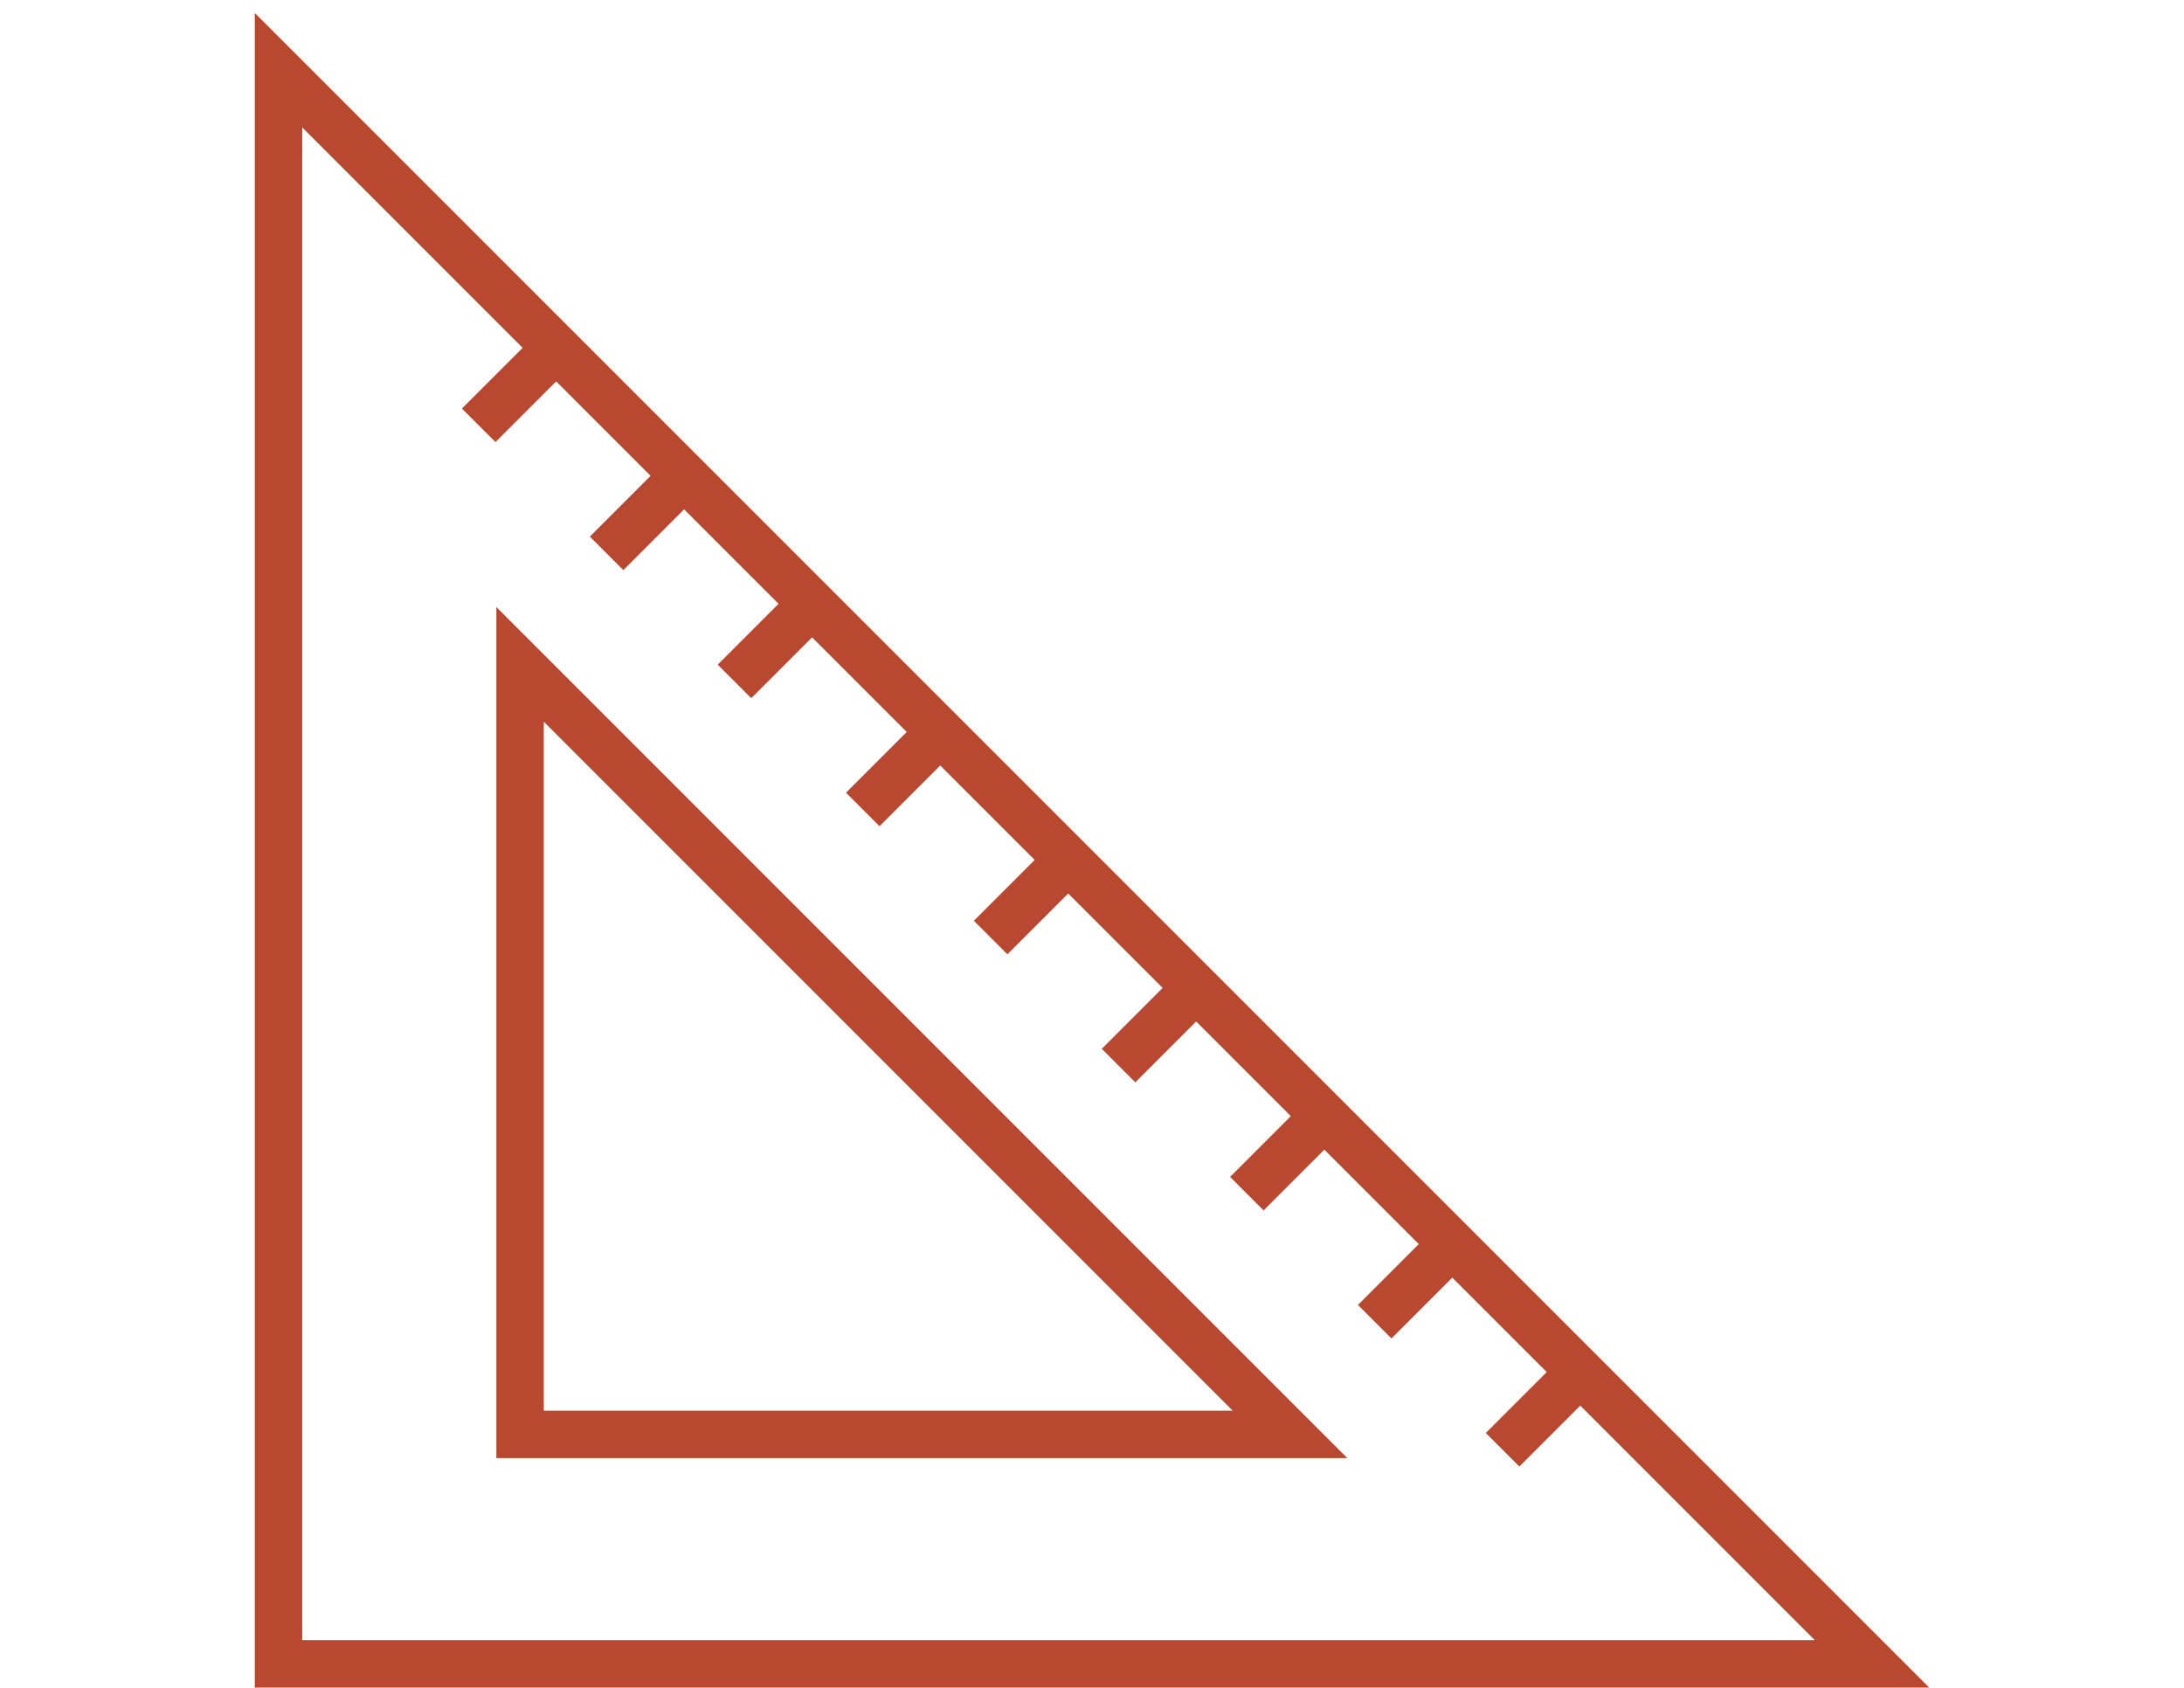 <?xml version="1.0" encoding="utf-8"?>
<!-- Generator: Adobe Illustrator 21.0.0, SVG Export Plug-In . SVG Version: 6.00 Build 0)  -->
<svg version="1.1" id="Layer_1" xmlns="http://www.w3.org/2000/svg" xmlns:xlink="http://www.w3.org/1999/xlink" x="0px" y="0px"
	 viewBox="0 0 792 612" style="enable-background:new 0 0 792 612;" xml:space="preserve">
<style type="text/css">
	.st0{fill:#B94830;}
	.st1{fill:none;stroke:#231F20;stroke-width:18;stroke-miterlimit:10;}
	.st2{fill:#231F20;stroke:#231F20;stroke-width:6;stroke-miterlimit:10;}
	.st3{fill:none;stroke:#231F20;stroke-width:6;stroke-miterlimit:10;}
	.st4{fill:none;stroke:#231F20;stroke-width:6;stroke-linecap:round;stroke-miterlimit:10;}
	.st5{fill:#231F20;}
	.st6{fill:none;stroke:#B94830;stroke-width:3;stroke-miterlimit:10;}
	.st7{fill:#1A1A1A;}
	.st8{fill:none;stroke:#1A1A1A;stroke-width:6;stroke-miterlimit:10;}
	.st9{fill:none;stroke:#B94830;stroke-width:6;stroke-miterlimit:10;}
	.st10{fill:#B94830;stroke:#FFFFFF;stroke-width:6;stroke-miterlimit:10;}
	.st11{fill:none;stroke:#B94830;stroke-width:7;stroke-miterlimit:10;}
</style>
<g>
	<path class="st0" d="M699.6,611.9H92.4V4.7L699.6,611.9z M109.6,594.7h548.5L109.6,46.2V594.7z"/>
	<path class="st0" d="M488.6,528.7H180V220.1L488.6,528.7z M197.2,511.5H447L197.2,261.7V511.5z"/>
	<g>
		
			<rect x="167.8" y="131.6" transform="matrix(0.707 -0.707 0.707 0.707 -44.161 173.728)" class="st0" width="39.7" height="17.2"/>
		
			<rect x="214.2" y="178" transform="matrix(0.707 -0.707 0.707 0.707 -63.394 220.16)" class="st0" width="39.7" height="17.2"/>
		
			<rect x="260.6" y="224.4" transform="matrix(0.707 -0.707 0.707 0.707 -82.627 266.593)" class="st0" width="39.7" height="17.2"/>
		
			<rect x="307.1" y="270.9" transform="matrix(0.707 -0.707 0.707 0.707 -101.86 313.025)" class="st0" width="39.7" height="17.2"/>
		
			<rect x="353.5" y="317.3" transform="matrix(0.707 -0.707 0.707 0.707 -121.093 359.457)" class="st0" width="39.7" height="17.2"/>
		
			<rect x="399.9" y="363.7" transform="matrix(0.707 -0.707 0.707 0.707 -140.326 405.889)" class="st0" width="39.7" height="17.2"/>
		
			<rect x="446.4" y="410.2" transform="matrix(0.707 -0.707 0.707 0.707 -159.558 452.322)" class="st0" width="39.7" height="17.2"/>
		
			<rect x="492.8" y="456.6" transform="matrix(0.707 -0.707 0.707 0.707 -178.791 498.754)" class="st0" width="39.7" height="17.2"/>
		
			<rect x="539.2" y="503" transform="matrix(0.707 -0.707 0.707 0.707 -198.024 545.186)" class="st0" width="39.7" height="17.2"/>
	</g>
</g>
</svg>

